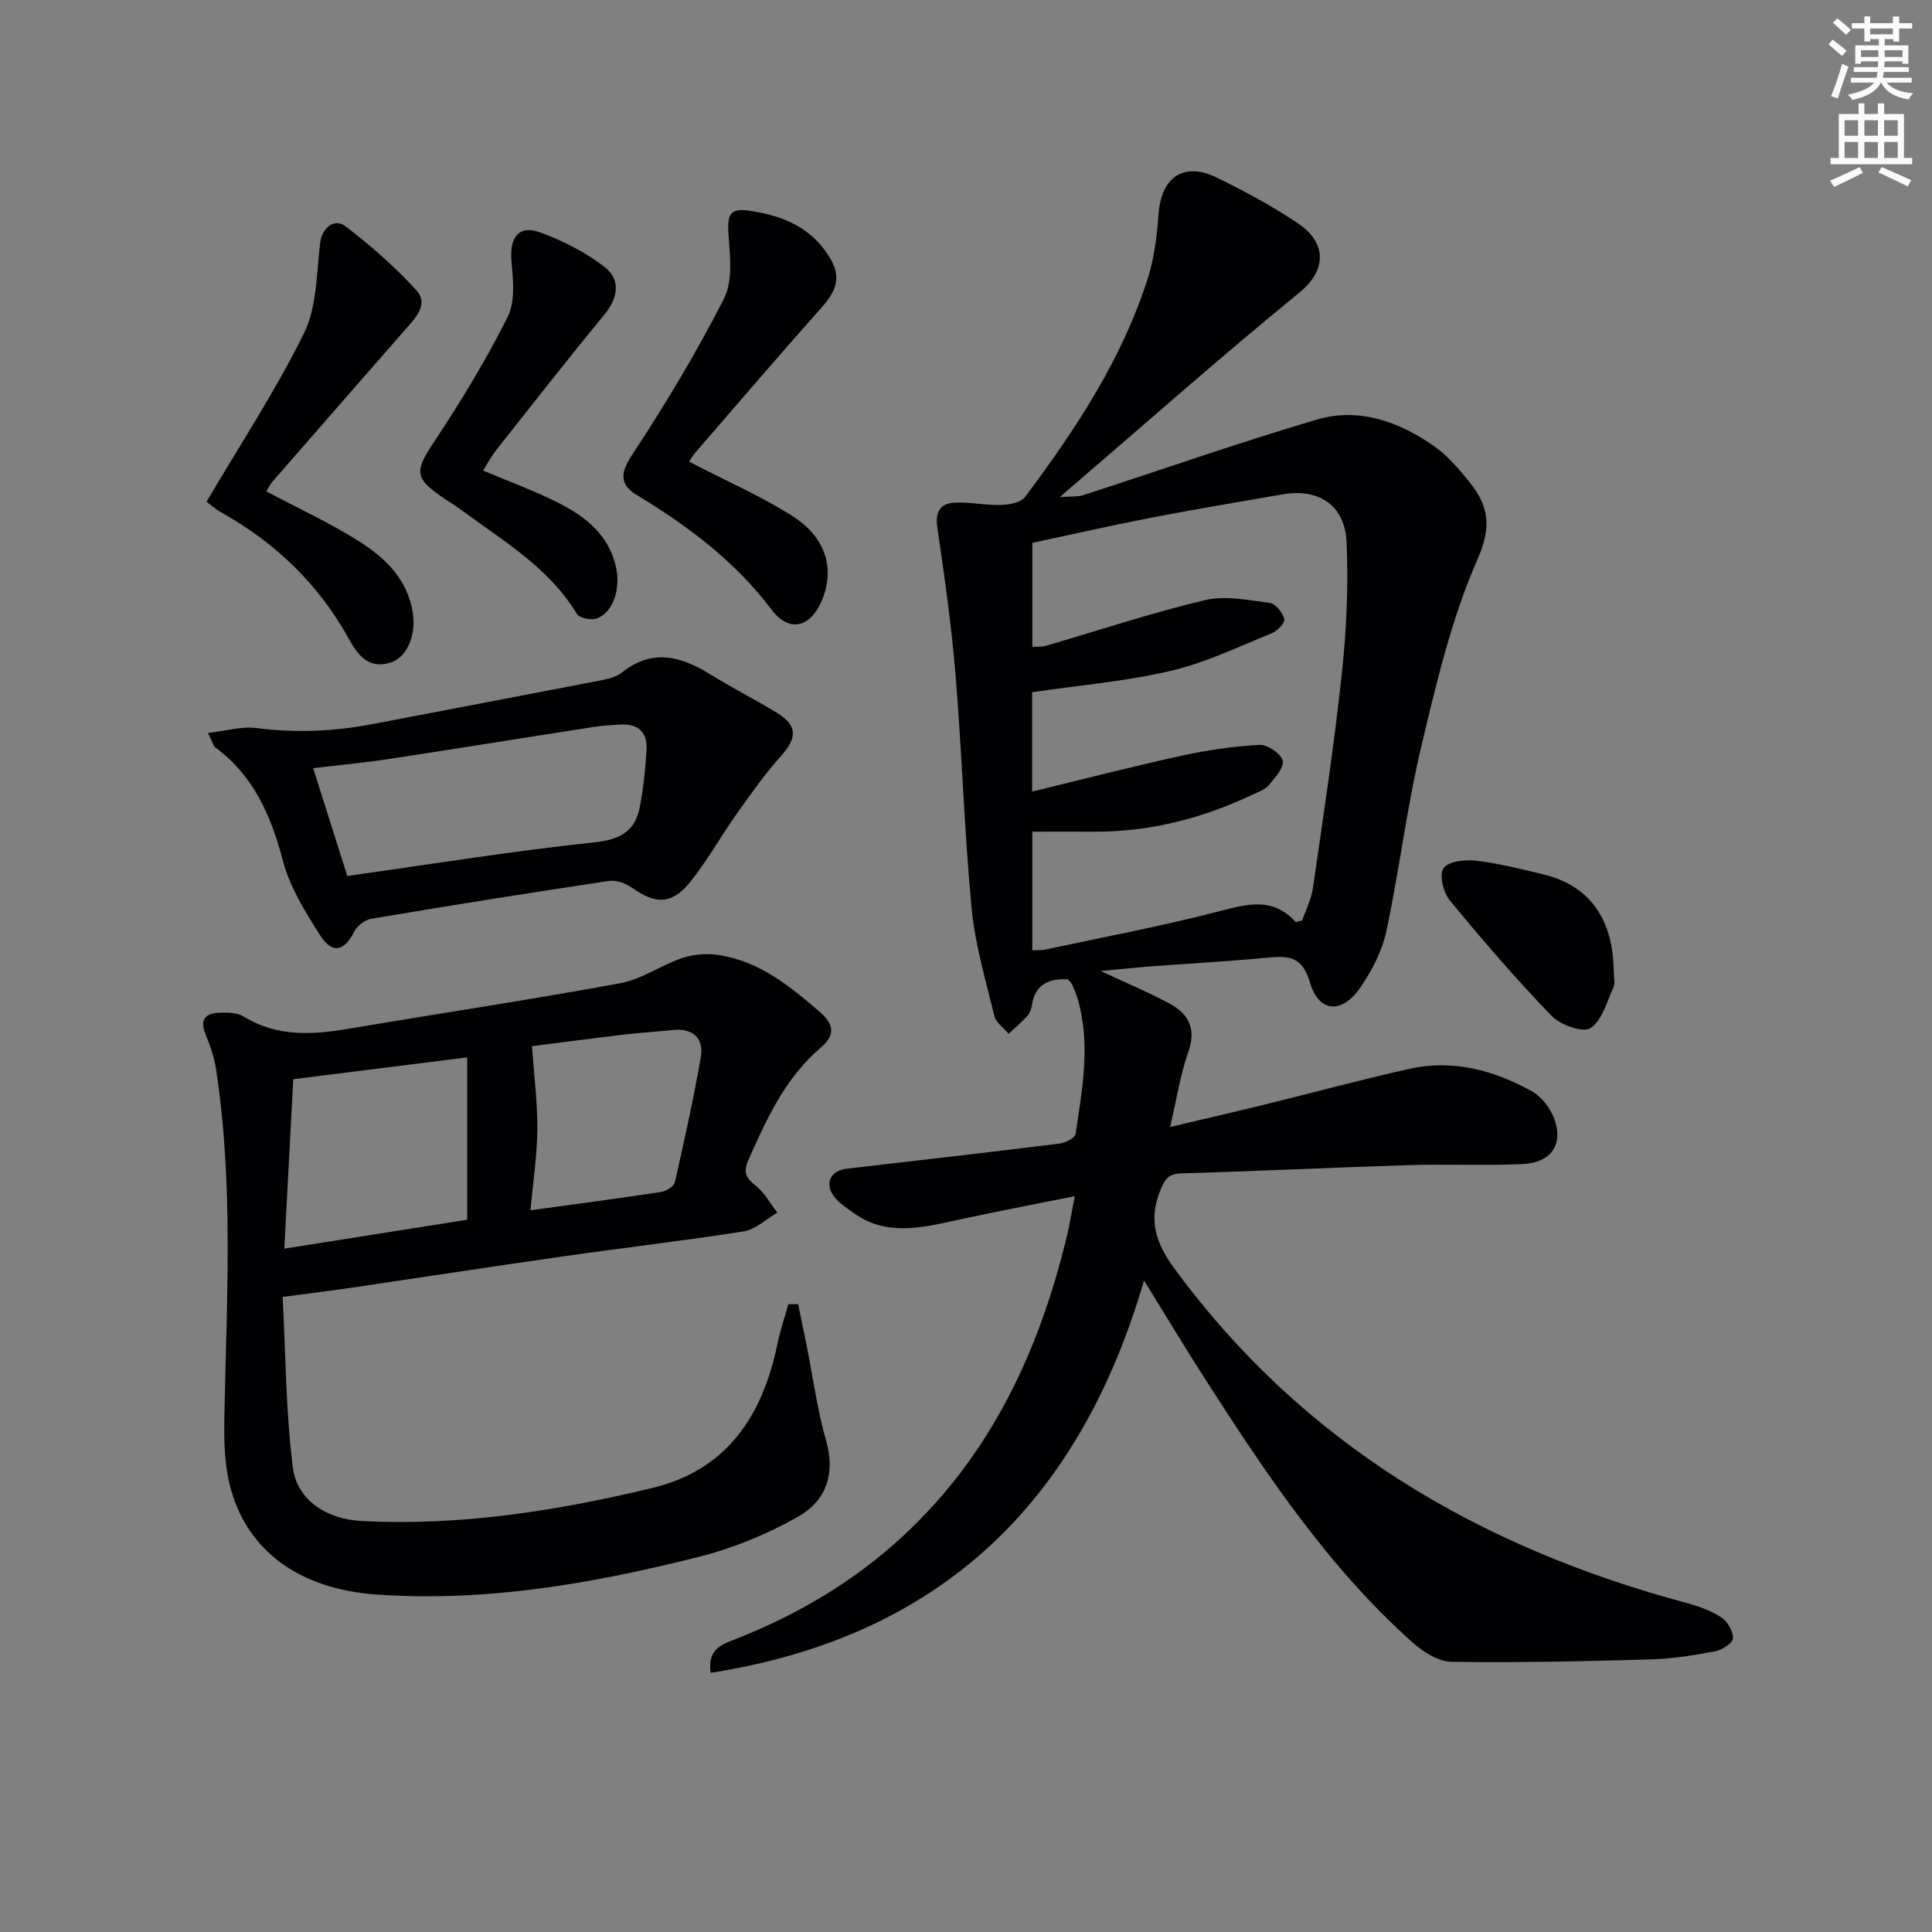 <svg enable-background="new 0 0 400 400" viewBox="0 0 400 400" xmlns="http://www.w3.org/2000/svg"><rect x="0" y="0" width="400" height="400" fill="#808080" stroke="none"/><path d="m378.6 9.2.8-1c.9.7 1.9 1.4 2.9 2.3l-.9 1.1c-1.1-.9-2-1.7-2.8-2.4zm.5 10.7c.9-2.1 1.6-4.3 2.3-6.7.4.2.8.4 1.3.6-.7 2.1-1.5 4.3-2.2 6.6zm.4-15.2.9-.9c1 .8 2 1.6 2.8 2.4l-1 1c-1-.9-1.9-1.8-2.7-2.5zm12.5-1.3h1.2v1.4h2.7v1.1h-2.7v2.7h-1.2v-.5h-1.8v1.3h4.9v3.8h-1.2v-.5h-3.7c0 .4-.1.9-.1 1.2h5.1v1h-5.2c0 .5-.1.9-.2 1.2h6v1h-5.2c1.1 1.3 2.9 2 5.5 2.2-.4.4-.7.8-.9 1.3-2.9-.5-4.8-1.6-5.7-3.5h-.1c-.8 1.7-2.7 2.9-5.9 3.6-.2-.4-.6-.8-.9-1.1 2.8-.6 4.6-1.4 5.4-2.5h-4.8v-1h5.3c.1-.3.2-.7.2-1.2h-4.9v-1h5c0-.4 0-.8.1-1.2h-3.6v.5h-1.2v-3.8h4.9v-1.3h-1.8v.5h-1.2v-2.7h-2.6v-1.1h2.6v-1.4h1.2v1.4h4.7v-1.4zm-6.7 8.4h3.6c0-.4 0-.9 0-1.4h-3.6zm1.9-4.7h4.7v-1.2h-4.7zm6.7 3.3h-3.7v1.4h3.7z" fill="#fcfbfa"/><path d="m384.7 21.4h1.3v2.2h2.8v-2.2h1.3v2.2h4.1v9.1h1.7v1.3h-16.9v-1.3h1.7v-9.1h4.1v-2.2zm.3 13.2.7 1.2c-1.8.9-3.8 1.9-6 2.9-.2-.4-.5-.8-.8-1.3 2.4-1 4.4-2 6.1-2.8zm-3.1-6.5h2.8v-3.2h-2.8zm0 4.6h2.8v-3.3h-2.8zm4.1-4.6h2.8v-3.2h-2.8zm0 4.6h2.8v-3.3h-2.8zm3.6 1.9c2.1.9 4.1 1.8 6.1 2.7l-.7 1.3c-2.2-1.1-4.2-2-6.1-2.9zm3.3-9.7h-2.8v3.2h2.8zm-2.8 7.8h2.8v-3.3h-2.8z" fill="#fcfbfa"/><g fill="#010103"><path d="m227.89 201.04c5.17 2.42 9.9 4.38 14.37 6.81 3.89 2.12 5.45 5.24 3.76 9.98-1.65 4.62-2.37 9.58-3.76 15.5 7.22-1.71 13.4-3.13 19.56-4.64 9.98-2.45 19.91-5.15 29.94-7.39 9.01-2.02 17.51.26 25.37 4.62 1.99 1.1 3.79 3.43 4.62 5.6 2.04 5.35-.58 9.23-6.51 9.49-7.78.35-15.58-.03-23.37.21-15.79.49-31.57 1.26-47.36 1.72-2.81.08-3.48 1.5-4.35 3.69-2.37 6-.9 10.69 2.9 15.88 26.7 36.45 63.1 57.81 106.03 69.34 2.53.68 5.11 1.59 7.28 3 1.29.84 2.47 2.88 2.43 4.35-.02.95-2.23 2.4-3.63 2.67-4.4.83-8.87 1.56-13.33 1.69-13.77.39-27.55.71-41.31.5-2.74-.04-5.89-2.06-8.09-4.02-17.58-15.69-30.47-35.12-43.07-54.75-4.09-6.37-7.98-12.86-12.51-20.18-13.43 46.09-42.26 73.81-89.72 81.23-.78-5.15 2.66-5.98 5.46-7.1 12.65-5.02 24.19-11.83 34.22-21.09 18.27-16.87 28.27-38.29 34.02-62.03.61-2.52 1.01-5.09 1.68-8.47-8.6 1.74-16.53 3.23-24.42 4.96-7.34 1.61-14.63 3.41-21.45-1.54-1.47-1.06-3.11-2.1-4.11-3.55-1.85-2.68-.47-5.18 2.74-5.55 14.69-1.7 29.38-3.38 44.05-5.2 1.23-.15 3.24-1.16 3.36-2 1.38-9.34 3.19-18.73.38-28.13-.28-.95-.67-1.87-1.09-2.77-.2-.43-.6-.76-.88-1.1-4.04-.22-6.84 1.07-7.47 5.43-.11.79-.5 1.66-1.03 2.25-1.17 1.28-2.51 2.4-3.78 3.58-1.01-1.22-2.6-2.29-2.94-3.68-1.8-7.39-4.01-14.79-4.72-22.31-1.52-16.05-1.99-32.19-3.32-48.27-.84-10.24-2.3-20.43-3.78-30.61-.48-3.31.7-4.97 3.67-5.1 3.12-.14 6.28.58 9.41.49 1.74-.05 4.18-.45 5.06-1.63 10.49-14.01 20.14-28.56 25.48-45.43 1.33-4.22 1.86-8.77 2.19-13.21.57-7.63 5.22-10.85 12.08-7.5 5.8 2.84 11.55 5.92 16.89 9.54 5.67 3.85 6.05 9.47.2 14.24-16.49 13.47-32.43 27.6-49.63 42.36 2.49-.18 3.73-.04 4.82-.39 16.11-5.22 32.1-10.83 48.32-15.64 8.78-2.6 17.08.38 24.38 5.5 2.81 1.97 5.15 4.73 7.32 7.44 3.9 4.86 4.68 9.07 1.68 15.89-5.42 12.32-8.55 25.74-11.69 38.93-2.99 12.58-4.51 25.49-7.21 38.15-.87 4.08-2.97 8.12-5.35 11.6-3.85 5.63-8.65 5.3-10.49-1.06-1.67-5.75-4.92-5.42-9.26-5.02-8.11.75-16.24 1.2-24.37 1.81-3.07.26-6.14.58-9.67.91zm-14.2-37.15c10.71-2.6 20.77-5.2 30.91-7.42 5.31-1.16 10.75-1.96 16.16-2.25 1.64-.09 4.43 1.8 4.81 3.27.35 1.38-1.6 3.55-2.89 5.08-.8.95-2.22 1.41-3.42 1.98-10.34 4.9-21.19 7.68-32.69 7.64-4.25-.02-8.51 0-12.84 0v24.56c1.14-.06 1.96 0 2.73-.16 12-2.58 24.09-4.84 35.96-7.92 5.84-1.52 11.08-2.98 15.76 2.15.12.13.61-.08 1.41-.22.72-2.11 1.89-4.37 2.24-6.76 2.14-14.78 4.39-29.55 5.98-44.39.97-9.03 1.39-18.2.98-27.26-.35-7.62-5.79-11.12-13.18-9.85-9.15 1.58-18.31 3.12-27.43 4.88-8.23 1.59-16.4 3.46-24.44 5.17v21.55c1.15-.08 1.99 0 2.75-.22 10.99-3.2 21.87-6.83 32.98-9.47 4.22-1 9 0 13.46.59 1.18.16 2.63 2.02 2.98 3.35.19.72-1.47 2.47-2.62 2.93-6.9 2.79-13.72 6.1-20.91 7.78-9.3 2.17-18.91 2.98-28.69 4.41z"/><path d="m165.25 270.01c.58 2.84 1.18 5.68 1.75 8.52 1.32 6.61 2.2 13.34 4.05 19.8 1.76 6.15.56 12.12-5.96 15.77-6.28 3.52-13.17 6.39-20.15 8.16-21.96 5.56-44.2 9.48-67.05 7.87-15.94-1.13-27.01-9.13-30.35-22.81-1.12-4.57-1.18-9.51-1.08-14.26.47-23.95 1.92-47.91-1.74-71.75-.37-2.43-1.21-4.84-2.15-7.13-1.32-3.2.06-4.45 3-4.51 1.63-.04 3.57-.03 4.87.78 7.01 4.34 14.43 3.78 22.05 2.49 18.65-3.15 37.35-5.96 55.95-9.38 4.41-.81 8.4-3.73 12.75-5.19 2.35-.79 5.12-1.02 7.57-.65 8.43 1.27 14.76 6.43 20.98 11.8 2.96 2.56 3.23 4.78.21 7.36-7.33 6.25-11.21 14.7-15 23.27-1.12 2.54-.54 3.72 1.5 5.33 1.83 1.44 3.02 3.69 4.49 5.58-2.32 1.34-4.5 3.49-6.97 3.88-12.28 1.95-24.64 3.36-36.96 5.12-14.62 2.08-29.22 4.34-43.83 6.49-4.43.65-8.88 1.2-14.66 1.97.62 11.65.64 23.57 2.11 35.31.86 6.84 7.13 10.72 14.21 11.08 20.44 1.06 40.44-2.09 60.2-6.84 15.49-3.73 22.82-14.94 25.89-29.72.58-2.81 1.51-5.55 2.29-8.32.68 0 1.35-.01 2.03-.02zm-68.52-17.48c0-11.56 0-22.63 0-33.61-12.08 1.52-23.91 3-36.01 4.52-.6 11.29-1.2 22.65-1.86 35.08 13.01-2.06 25.2-3.99 37.87-5.99zm13.1-1.95c9.66-1.33 18.36-2.47 27.03-3.8 1.07-.16 2.67-1.13 2.86-1.99 1.95-8.57 3.85-17.17 5.36-25.83.73-4.15-1.76-6.17-5.95-5.7-3.29.37-6.6.54-9.89.93-6.76.81-13.52 1.7-19.1 2.41.46 6.55 1.17 11.94 1.11 17.31-.06 5.44-.89 10.86-1.42 16.67z"/><path d="m43.05 151.76c3.9-.45 7.01-1.41 9.95-1.03 8.16 1.05 16.18.71 24.21-.83 15.62-3 31.26-5.95 46.88-8.98 1.61-.31 3.43-.7 4.65-1.67 6.31-5.02 12.25-3.41 18.35.39 4.5 2.8 9.27 5.18 13.79 7.96 4.25 2.61 4.17 5.16.9 8.82-3.4 3.79-6.35 8-9.31 12.16-3.36 4.72-6.16 9.88-9.83 14.32-3.68 4.45-7.07 4.26-11.73.93-1.32-.94-3.33-1.67-4.87-1.44-16.41 2.46-32.81 5.08-49.17 7.83-1.31.22-2.92 1.45-3.52 2.64-2.03 4.09-4.55 4.74-7.07.79-3.09-4.85-6.27-9.99-7.71-15.46-2.47-9.31-6.02-17.55-13.96-23.42-.45-.33-.59-1.1-1.56-3.01zm28.85 29.6c17.5-2.45 34.32-5.19 51.25-6.97 5.41-.57 8.37-2.39 9.33-7.38.75-3.89 1.15-7.87 1.38-11.83.21-3.41-1.61-5.32-5.16-5.17-1.99.09-3.98.21-5.94.52-14.08 2.18-28.14 4.47-42.23 6.61-5.11.78-10.27 1.25-15.69 1.9 2.58 8.17 4.92 15.54 7.06 22.32z"/><path d="m142.68 95.6c7.48 3.88 14.82 7.06 21.47 11.3 7.02 4.48 8.77 11.16 5.9 17.66-2.39 5.41-6.7 6.43-10.27 1.7-7.58-10.04-17.29-17.33-27.9-23.74-3.34-2.02-3.68-4.29-1.13-8.16 6.92-10.5 13.43-21.33 19.14-32.53 1.88-3.68 1.25-8.91.93-13.38-.3-4.25.44-5.44 4.65-4.78 6.09.96 11.51 2.98 15.36 8.22 3.36 4.58 3.06 7.52-.78 11.84-8.84 9.92-17.47 20.02-26.17 30.07-.53.62-.9 1.35-1.2 1.8z"/><path d="m42.77 103.86c7.06-12.01 14.4-23.11 20.2-34.95 2.68-5.48 2.55-12.41 3.33-18.72.36-2.92 2.85-5.16 5.27-3.31 5.2 3.98 10.2 8.35 14.6 13.18 2.7 2.96-.19 5.81-2.3 8.22-9.19 10.5-18.38 21.01-27.54 31.53-.51.59-.83 1.35-1.18 1.93 6.49 3.44 12.95 6.42 18.93 10.17 5.53 3.47 10.31 7.9 11.39 15 .71 4.65-1.21 9.31-4.79 10.33-4.49 1.28-6.63-1.67-8.51-5.06-6.2-11.2-15.05-19.74-26.2-25.99-1.5-.84-2.8-2.03-3.2-2.33z"/><path d="m100.02 97.42c5.41 2.3 10.72 4.21 15.71 6.75 5.57 2.84 10.36 6.63 11.82 13.32.98 4.51-.64 9.43-4.09 10.58-1.15.38-3.49-.1-4.01-.96-5.82-9.62-15.27-15.11-23.93-21.52-1.07-.79-2.21-1.48-3.31-2.22-6.59-4.42-6.46-5.69-2.17-12.15 5.47-8.26 10.65-16.78 15.08-25.63 1.6-3.19 1.12-7.7.77-11.53-.44-4.91 1.53-7.59 6.02-5.92 4.76 1.77 9.53 4.17 13.47 7.32 3.16 2.54 2.55 6.29-.26 9.69-7.6 9.23-14.97 18.66-22.39 28.04-1.02 1.29-1.79 2.77-2.71 4.23z"/><path d="m334.12 201.42c0 1 .32 2.15-.06 2.97-1.39 3.01-2.37 6.93-4.79 8.48-1.58 1.01-6.25-.68-8.07-2.58-7.36-7.63-14.29-15.68-21.03-23.87-1.34-1.62-2.23-5.25-1.32-6.63.93-1.42 4.4-1.87 6.62-1.61 4.75.56 9.44 1.72 14.1 2.86 10.93 2.68 14.5 10.94 14.55 20.38z"/></g></svg>